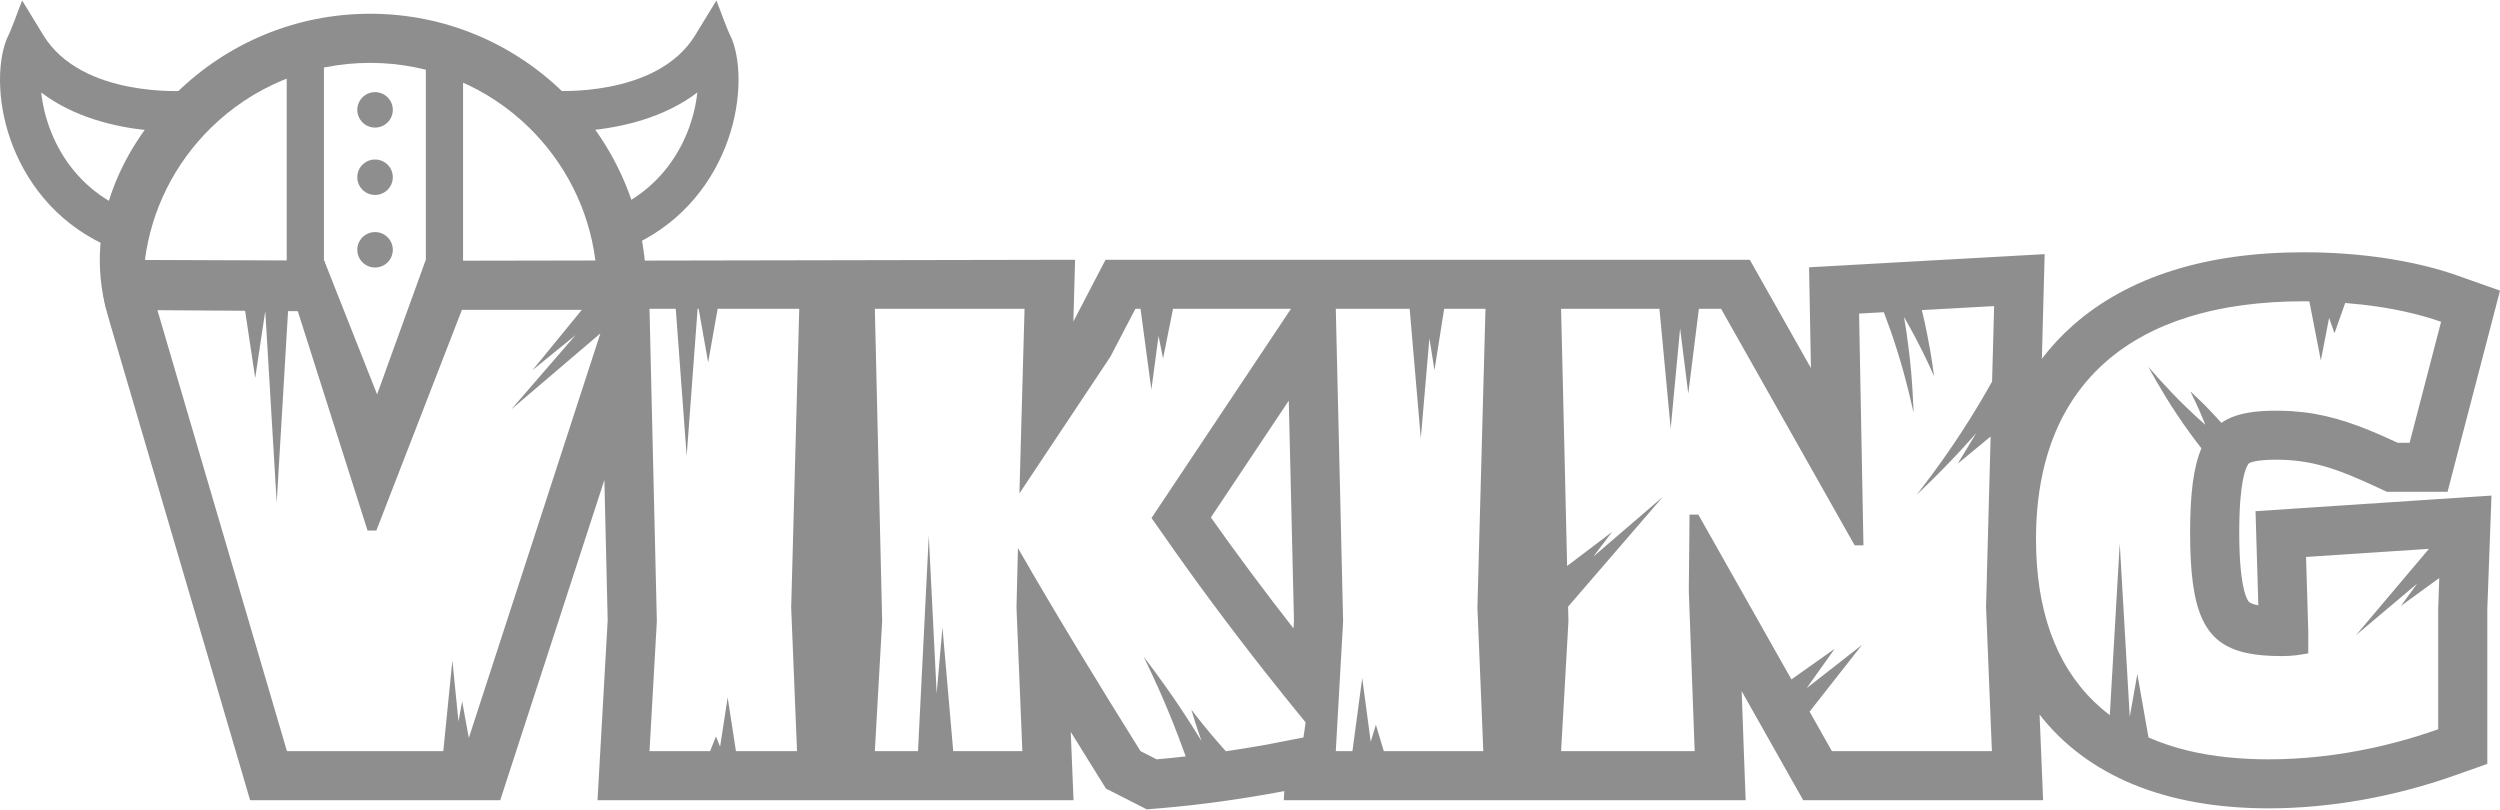 <?xml version="1.0" encoding="UTF-8"?> <svg xmlns="http://www.w3.org/2000/svg" width="142" height="46" viewBox="0 0 142 46" fill="none"> <g clip-path="url(#clip0)"> <path d="M133.821 36.077L137.293 33.152L136.371 34.416L138.55 32.831L138.49 34.548V41.422C138.076 41.568 137.664 41.703 137.254 41.83C136.432 42.083 135.611 42.296 134.797 42.475C132.761 42.917 130.76 43.13 128.86 43.13C127.202 43.13 125.702 42.969 124.356 42.655C123.52 42.459 122.751 42.199 122.035 41.888L121.4 38.289L120.97 40.714L120.401 30.875L119.837 40.619C119.831 40.613 119.821 40.609 119.814 40.603C119.503 40.367 119.213 40.116 118.937 39.849C118.388 39.315 117.908 38.718 117.494 38.065C117.083 37.409 116.74 36.694 116.465 35.922C115.918 34.38 115.645 32.607 115.645 30.626C115.645 28.147 116.077 25.994 116.913 24.179C117.1 23.775 117.307 23.389 117.533 23.02C118.097 22.095 118.786 21.276 119.594 20.564C119.755 20.422 119.922 20.284 120.093 20.15C120.264 20.017 120.44 19.887 120.621 19.762C120.801 19.637 120.985 19.517 121.175 19.4C121.366 19.285 121.56 19.172 121.758 19.066C122.157 18.849 122.573 18.652 123.008 18.471C123.226 18.382 123.447 18.297 123.674 18.215C123.9 18.134 124.131 18.058 124.367 17.984C125.073 17.768 125.821 17.592 126.605 17.455C126.868 17.41 127.134 17.37 127.405 17.332C128.488 17.187 129.64 17.113 130.859 17.113C130.964 17.113 131.068 17.117 131.172 17.119L131.824 20.476L132.292 18.058L132.6 18.926L133.207 17.21C133.845 17.26 134.469 17.329 135.07 17.419C135.732 17.518 136.367 17.641 136.969 17.785C137.569 17.929 138.134 18.094 138.654 18.278L136.864 25.152H136.196C135.874 25.001 135.561 24.86 135.258 24.727C134.352 24.33 133.525 24.017 132.704 23.788C131.883 23.557 131.068 23.413 130.185 23.355C129.89 23.337 129.587 23.327 129.276 23.327C128.358 23.327 127.595 23.412 126.965 23.625C126.672 23.725 126.41 23.857 126.173 24.017C126.032 23.857 125.878 23.689 125.722 23.524C125.092 22.842 124.411 22.231 124.411 22.231C124.411 22.231 124.828 23.046 125.163 23.882C125.196 23.964 125.231 24.048 125.261 24.13C124.916 23.824 124.531 23.475 124.157 23.109C123.037 22.033 122.027 20.832 122.027 20.832C122.027 20.832 122.759 22.218 123.645 23.531C124.131 24.27 124.664 24.982 125.04 25.465C124.589 26.525 124.398 28.053 124.398 30.238C124.398 34.75 125.169 36.57 127.627 37.093C128.194 37.215 128.851 37.266 129.61 37.266C129.944 37.266 130.203 37.246 130.437 37.217C130.672 37.188 130.882 37.15 131.11 37.112V35.869L131.048 33.784L130.984 31.635L137.964 31.174L133.821 36.077ZM8.919 17.54H13.905L14.495 21.471L15.067 17.668L15.716 28.551L16.37 17.54H16.872L20.877 30.134H21.377L26.259 17.54H33.096L30.243 21.028L32.694 19.031L29.038 23.256L34.102 18.936L26.629 41.914L26.25 39.837L26.042 40.977L25.695 37.514L25.179 42.664H16.298L12.608 30.103L8.919 17.54ZM68.779 29.39L73.202 22.757L73.497 35.24L73.471 35.693C71.799 33.55 70.223 31.439 68.779 29.39ZM41.802 42.664L41.331 39.617L40.901 42.413L40.666 41.83L40.333 42.664H36.892L37.309 35.286L36.932 19.256L36.892 17.54H38.383L39.003 25.896L39.624 17.54H39.684L40.223 20.585L40.762 17.54H45.397L45.167 26.026L44.939 34.509L45.271 42.664H41.802ZM58.07 42.664H54.143L53.531 35.634L53.203 39.389L52.755 30.433L52.142 42.664H49.691L49.899 38.975L50.107 35.286L49.899 26.413L49.691 17.54H58.194L57.903 28.025L63.072 20.258L64.49 17.54H64.782L65.398 22.134L65.805 19.081L66.062 20.363L66.627 17.54H73.328L73.089 17.899L70.355 21.999L65.406 29.423C65.609 29.719 65.823 30.01 66.028 30.306C67.882 32.972 69.837 35.605 71.872 38.188C72.627 39.142 73.39 40.093 74.16 41.033L74.036 41.888C73.725 41.951 73.419 42.008 73.109 42.068C72.722 42.143 72.333 42.224 71.947 42.295C71.174 42.434 70.403 42.559 69.629 42.672C69.404 42.419 69.105 42.083 68.813 41.735C68.225 41.04 67.669 40.309 67.669 40.309C67.669 40.309 67.927 41.19 68.236 42.062C68.237 42.071 68.242 42.08 68.245 42.088C67.906 41.538 67.428 40.773 66.924 40.029C65.981 38.623 64.954 37.292 64.954 37.292C64.954 37.292 65.7 38.799 66.337 40.344C66.762 41.357 67.139 42.38 67.349 42.964C66.799 43.026 66.25 43.083 65.698 43.13L64.781 42.664C64.188 41.712 63.595 40.762 63.007 39.809C61.832 37.901 60.669 35.987 59.523 34.052C58.95 33.085 58.382 32.113 57.82 31.131L57.736 34.509L58.07 42.664ZM78.6 42.664L78.149 41.166L77.857 42.136L77.374 38.511L76.818 42.664H75.873L76.081 38.971L76.289 35.286L76.081 26.413L75.873 17.54H80.068L80.701 24.9L81.19 19.211L81.477 21.028L82.028 17.54H84.375L83.917 34.509L84.085 38.586L84.251 42.664H78.6ZM113.15 21.674C112.74 22.404 112.111 23.485 111.419 24.538C110.232 26.377 108.865 28.105 108.865 28.105C108.865 28.105 110.478 26.603 111.948 24.942C112.049 24.828 112.15 24.715 112.25 24.601L111.196 26.339L113.068 24.793L112.971 28.394V28.395L112.881 31.716L112.808 34.47L113.14 42.664H104.052L102.785 40.42L105.763 36.629L102.618 39.088L104.211 36.85L101.753 38.59L96.465 29.229H95.965L95.924 33.578L96.257 42.664H88.67L88.879 38.975L89.088 35.286L89.068 34.456L94.451 28.219L90.499 31.617L91.568 30.212L89.013 32.147L88.879 26.413L88.67 17.54H94.256L94.895 24.348L95.43 18.657L95.894 22.355L96.496 17.54H97.758L105.344 30.975H105.844L105.596 17.812L107 17.733C107.235 18.345 107.514 19.117 107.758 19.908C108.314 21.65 108.69 23.456 108.69 23.456C108.69 23.456 108.647 21.612 108.407 19.766C108.336 19.156 108.242 18.551 108.148 18.01C108.355 18.366 108.609 18.817 108.852 19.285C109.388 20.3 109.855 21.363 109.855 21.363C109.855 21.363 109.71 20.213 109.479 19.064C109.379 18.542 109.261 18.026 109.161 17.613L113.266 17.386L113.15 21.674ZM130.799 28.857L128.114 29.035L128.194 31.718L128.273 34.384C127.954 34.322 127.777 34.241 127.722 34.166C127.562 33.953 127.189 33.142 127.189 30.238C127.189 27.367 127.553 26.561 127.712 26.348C127.772 26.267 128.176 26.111 129.276 26.111C131.301 26.111 132.74 26.616 135.015 27.674L135.576 27.935H139.021L139.563 25.852L141.357 18.979L142 16.508L139.589 15.654C137.173 14.8 134.073 14.329 130.859 14.329C125.284 14.329 120.872 15.725 117.746 18.477C117.091 19.053 116.504 19.69 115.978 20.379L116.055 17.459L116.137 14.435L113.111 14.604L105.44 15.032L102.754 15.182L102.805 17.866L102.861 20.907L100.189 16.174L99.388 14.755H62.795L62.013 16.255L60.968 18.262L60.985 17.618L61.065 14.755L24.159 14.825L21.419 22.402L18.418 14.81L5.768 14.755C5.806 16.369 5.785 16.776 6.239 18.323L13.619 43.447L14.205 45.45H28.414L29.04 43.523L34.329 27.262L34.516 35.24L34.105 42.507L33.939 45.45H60.977L60.858 42.55L60.819 41.572C61.368 42.46 61.901 43.318 62.412 44.138L62.822 44.794L63.514 45.145L64.431 45.611L65.139 45.972L65.931 45.905C68.203 45.715 70.517 45.391 72.948 44.935L72.919 45.45H99.153L99.046 42.563L98.926 39.256L101.62 44.031L102.422 45.45H116.048L115.929 42.551L115.848 40.587C118.539 44.044 122.97 45.914 128.86 45.914C132.311 45.914 135.963 45.269 139.422 44.047L141.279 43.389V34.599L141.403 31.233L141.516 28.149L138.429 28.352L130.799 28.857Z" fill="#8E8E8E"></path> <path d="M21.023 0.781C25.306 0.781 29.19 2.497 32.024 5.279C34.859 8.062 36.639 11.915 36.708 16.183L36.73 17.601H23.621L24.163 14.81H33.82C33.449 11.872 32.083 9.24 30.069 7.263C27.743 4.98 24.549 3.571 21.023 3.571C17.496 3.571 14.302 4.98 11.977 7.263C9.962 9.24 8.596 11.872 8.225 14.81H18.418C18.666 15.65 18.746 16.799 19.186 17.69L6.04 17.601C4.722 12.637 7.112 8.134 10.021 5.279C12.856 2.497 16.74 0.781 21.023 0.781Z" fill="#8E8E8E"></path> <path d="M16.285 15.741V1.737H18.399V15.741H16.285Z" fill="#8E8E8E"></path> <path d="M24.188 15.741V1.737H26.302V15.741H24.188Z" fill="#8E8E8E"></path> <path d="M21.303 7.247C21.86 7.247 22.312 6.796 22.312 6.24C22.312 5.685 21.86 5.234 21.303 5.234C20.746 5.234 20.294 5.685 20.294 6.24C20.294 6.796 20.746 7.247 21.303 7.247Z" fill="#8E8E8E"></path> <path d="M21.303 11.073C21.86 11.073 22.312 10.622 22.312 10.066C22.312 9.51 21.86 9.06 21.303 9.06C20.746 9.06 20.294 9.51 20.294 10.066C20.294 10.622 20.746 11.073 21.303 11.073Z" fill="#8E8E8E"></path> <path d="M21.303 15.195C21.86 15.195 22.312 14.745 22.312 14.189C22.312 13.633 21.86 13.182 21.303 13.182C20.746 13.182 20.294 13.633 20.294 14.189C20.294 14.745 20.746 15.195 21.303 15.195Z" fill="#8E8E8E"></path> <path d="M31.391 5.155C31.407 5.156 37.293 5.587 39.486 2.002L40.692 0.028C40.957 0.69 41.262 1.602 41.57 2.214C42.133 3.641 42.119 6.044 41.194 8.36C40.278 10.653 38.48 12.914 35.488 14.13H35.479L34.203 14.639L33.843 13.42C32.674 9.472 30.47 7.106 30.464 7.1L28.477 4.961L31.391 5.155ZM39.608 5.253C37.712 6.7 35.318 7.221 33.575 7.398C34.234 8.406 35.01 9.792 35.638 11.482C37.357 10.49 38.442 9.008 39.042 7.508C39.353 6.729 39.535 5.956 39.608 5.253Z" fill="#8E8E8E"></path> <path d="M8.375 7.399C6.632 7.222 4.237 6.701 2.343 5.254C2.415 5.957 2.597 6.73 2.909 7.509C3.508 9.009 4.593 10.491 6.311 11.483C6.94 9.793 7.716 8.407 8.375 7.399ZM2.464 2.003C4.657 5.588 10.543 5.157 10.559 5.156L13.473 4.962L11.487 7.101C11.48 7.107 9.276 9.473 8.108 13.421L7.747 14.64L6.47 14.13H6.462C3.47 12.915 1.672 10.654 0.756 8.361C-0.169 6.045 -0.184 3.641 0.382 2.215C0.688 1.603 0.993 0.691 1.259 0.029L2.464 2.003Z" fill="#8E8E8E"></path> </g> <defs> <clipPath id="clip0"> <rect width="142" height="46" fill="white"></rect> </clipPath> </defs> </svg> 